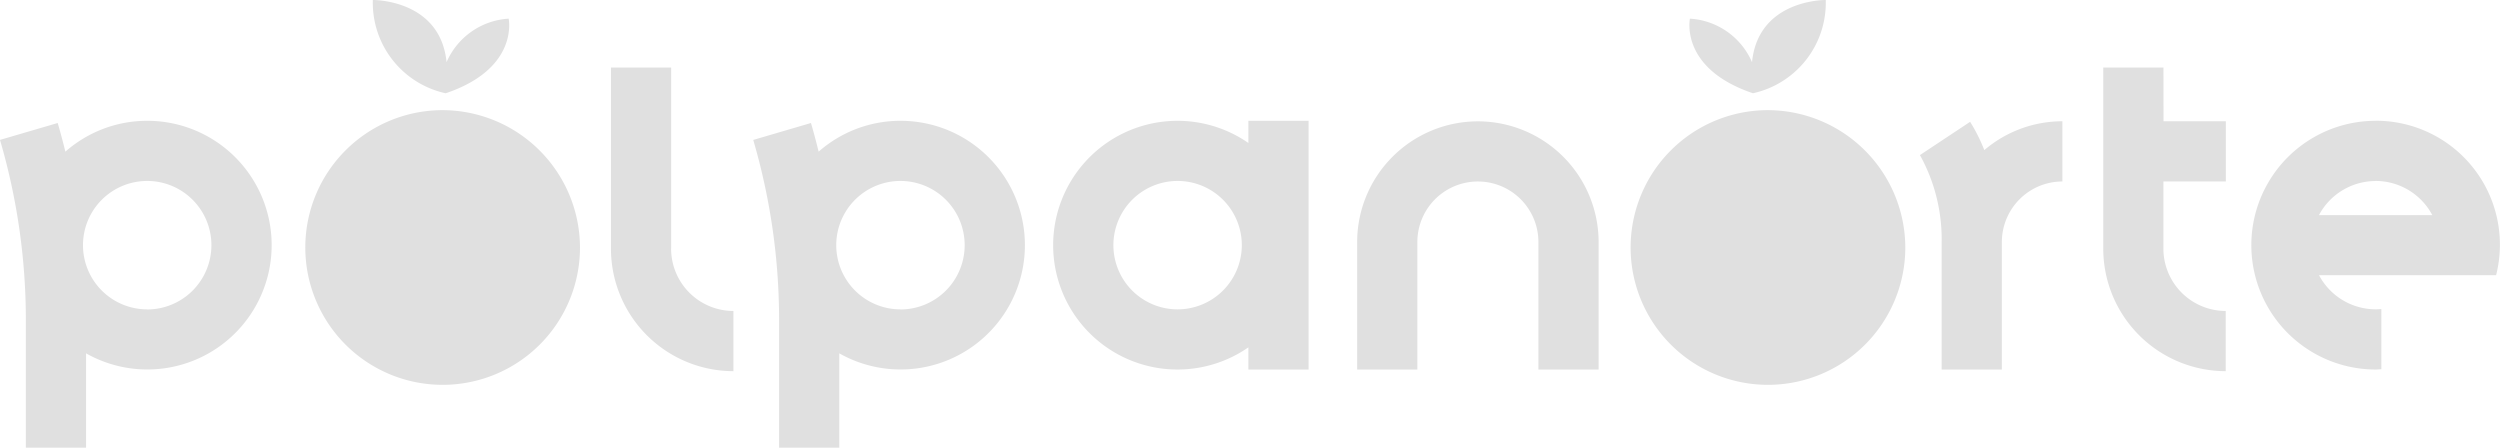 <svg xmlns="http://www.w3.org/2000/svg" xmlns:xlink="http://www.w3.org/1999/xlink" width="132.882" height="23.796" viewBox="0 0 132.882 23.796"><defs><clipPath id="a"><rect width="132.882" height="23.796" fill="#e0e0e0"></rect></clipPath></defs><g transform="translate(0 0)"><g transform="translate(0 0)" clip-path="url(#a)"><path d="M7.824,20.085a6.578,6.578,0,0,0-4.349,1.64c-.126-.51-.26-1.018-.408-1.523L0,21.1a34.063,34.063,0,0,1,1.374,9.577V37.46h3.2V32.445a6.609,6.609,0,1,0,3.254-12.36m0,10.023A3.413,3.413,0,1,1,11.237,26.7a3.417,3.417,0,0,1-3.413,3.413" transform="translate(0 -13.664)" fill="#e0e0e0"></path><path d="M133.057,20.085a6.578,6.578,0,0,0-4.349,1.64c-.126-.51-.26-1.018-.408-1.523l-3.068.9a34.051,34.051,0,0,1,1.374,9.577V37.46h3.2V32.445a6.609,6.609,0,1,0,3.254-12.36m0,10.023A3.413,3.413,0,1,1,136.47,26.7a3.417,3.417,0,0,1-3.413,3.413" transform="translate(-85.195 -13.664)" fill="#e0e0e0"></path><path d="M104.782,20.856V11.224h-3.2v9.632a6.516,6.516,0,0,0,6.509,6.509v-3.2a3.316,3.316,0,0,1-3.312-3.312" transform="translate(-69.108 -7.636)" fill="#e0e0e0"></path><path d="M352.885,11.224h-3.2v9.632a6.516,6.516,0,0,0,6.509,6.509v-3.2a3.316,3.316,0,0,1-3.312-3.312V17.282H356.2v-3.2h-3.312Z" transform="translate(-237.891 -7.636)" fill="#e0e0e0"></path><path d="M185.48,21.264a6.61,6.61,0,1,0,0,10.863v1.179h3.2V20.085h-3.2Zm-3.762,8.844a3.413,3.413,0,1,1,3.413-3.413,3.417,3.417,0,0,1-3.413,3.413" transform="translate(-119.125 -13.664)" fill="#e0e0e0"></path><path d="M232.05,20.174a6.421,6.421,0,0,0-6.414,6.414v6.777h3.2V26.588a3.217,3.217,0,0,1,6.434,0v6.777h3.2V26.588a6.421,6.421,0,0,0-6.414-6.414" transform="translate(-153.499 -13.724)" fill="#e0e0e0"></path><path d="M57.813,18.313a7.3,7.3,0,1,0,7.347,7.3,7.322,7.322,0,0,0-7.347-7.3" transform="translate(-34.332 -12.458)" fill="#e0e0e0"></path><path d="M278.152,18.313a7.3,7.3,0,1,0,7.347,7.3,7.322,7.322,0,0,0-7.347-7.3" transform="translate(-184.227 -12.458)" fill="#e0e0e0"></path><path d="M321.866,20.2,319.2,21.967a9.221,9.221,0,0,1,1.154,4.621v6.777h3.2V26.588a3.221,3.221,0,0,1,3.218-3.218v-3.2a6.382,6.382,0,0,0-4.15,1.533,9.026,9.026,0,0,0-.752-1.5" transform="translate(-217.15 -13.724)" fill="#e0e0e0"></path><path d="M380.9,20.085a6.61,6.61,0,0,0,0,13.22c.1,0,.2-.011.3-.015v-3.2c-.1.009-.2.015-.3.015a3.415,3.415,0,0,1-3.014-1.815H387.3a6.587,6.587,0,0,0-6.407-8.208m0,3.2A3.416,3.416,0,0,1,383.91,25.1h-6.027a3.416,3.416,0,0,1,3.014-1.814" transform="translate(-254.625 -13.664)" fill="#e0e0e0"></path><path d="M65.853,4.958C69.772,3.636,69.2.992,69.2.992a3.847,3.847,0,0,0-3.3,2.313C65.569-.047,61.981,0,61.981,0a4.926,4.926,0,0,0,3.872,4.958" transform="translate(-42.164 0)" fill="#e0e0e0"></path><path d="M284.225,4.958A4.926,4.926,0,0,0,288.1,0s-3.588-.047-3.919,3.305a3.847,3.847,0,0,0-3.3-2.313s-.567,2.644,3.352,3.966" transform="translate(-191.056 0)" fill="#e0e0e0"></path></g></g></svg>